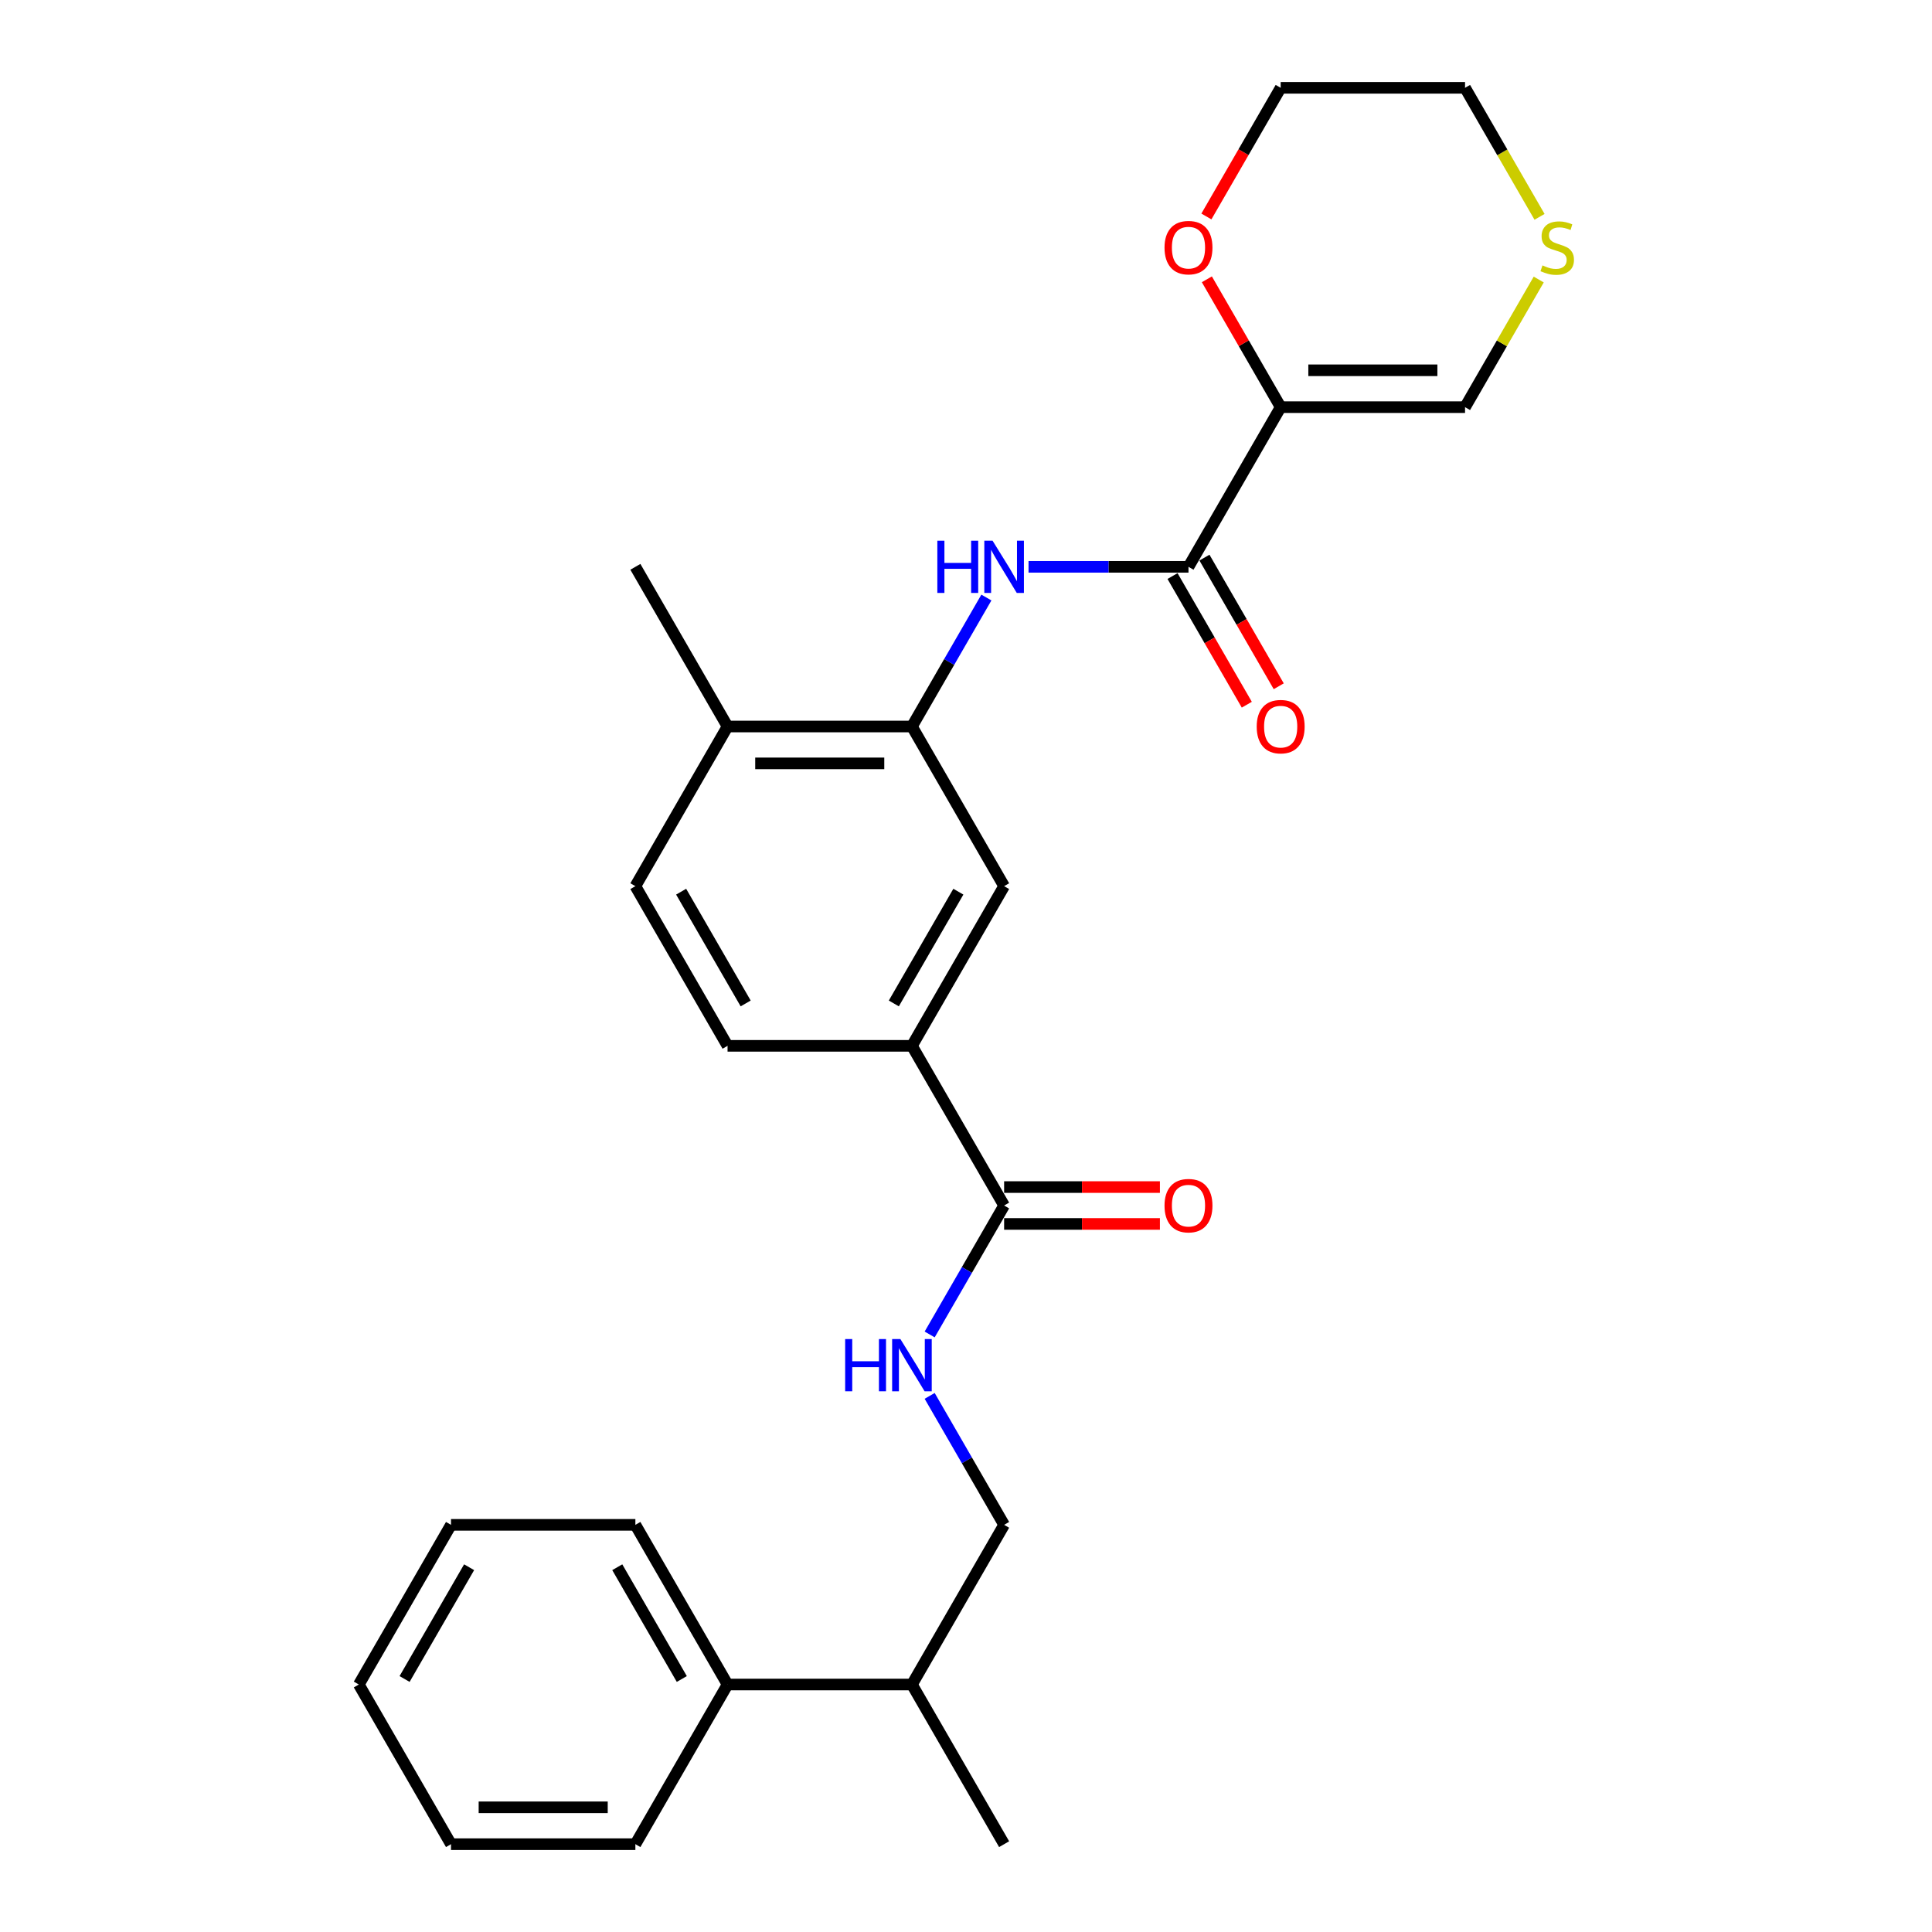 <?xml version='1.0' encoding='iso-8859-1'?>
<svg version='1.1' baseProfile='full'
              xmlns='http://www.w3.org/2000/svg'
                      xmlns:rdkit='http://www.rdkit.org/xml'
                      xmlns:xlink='http://www.w3.org/1999/xlink'
                  xml:space='preserve'
width='1000px' height='1000px' viewBox='0 0 1000 1000'>
<!-- END OF HEADER -->
<rect style='opacity:1.0;fill:#FFFFFF;stroke:none' width='1000' height='1000' x='0' y='0'> </rect>
<path class='bond-0' d='M 662.875,210.744 L 615.16,293.388' style='fill:none;fill-rule:evenodd;stroke:#000000;stroke-width:6px;stroke-linecap:butt;stroke-linejoin:miter;stroke-opacity:1' />
<path class='bond-7' d='M 662.875,210.744 L 758.305,210.744' style='fill:none;fill-rule:evenodd;stroke:#000000;stroke-width:6px;stroke-linecap:butt;stroke-linejoin:miter;stroke-opacity:1' />
<path class='bond-7' d='M 677.189,191.658 L 743.99,191.658' style='fill:none;fill-rule:evenodd;stroke:#000000;stroke-width:6px;stroke-linecap:butt;stroke-linejoin:miter;stroke-opacity:1' />
<path class='bond-8' d='M 662.875,210.744 L 643.772,177.657' style='fill:none;fill-rule:evenodd;stroke:#000000;stroke-width:6px;stroke-linecap:butt;stroke-linejoin:miter;stroke-opacity:1' />
<path class='bond-8' d='M 643.772,177.657 L 624.67,144.57' style='fill:none;fill-rule:evenodd;stroke:#FF0000;stroke-width:6px;stroke-linecap:butt;stroke-linejoin:miter;stroke-opacity:1' />
<path class='bond-1' d='M 615.16,293.388 L 573.763,293.388' style='fill:none;fill-rule:evenodd;stroke:#000000;stroke-width:6px;stroke-linecap:butt;stroke-linejoin:miter;stroke-opacity:1' />
<path class='bond-1' d='M 573.763,293.388 L 532.365,293.388' style='fill:none;fill-rule:evenodd;stroke:#0000FF;stroke-width:6px;stroke-linecap:butt;stroke-linejoin:miter;stroke-opacity:1' />
<path class='bond-11' d='M 606.896,298.16 L 626.119,331.457' style='fill:none;fill-rule:evenodd;stroke:#000000;stroke-width:6px;stroke-linecap:butt;stroke-linejoin:miter;stroke-opacity:1' />
<path class='bond-11' d='M 626.119,331.457 L 645.343,364.753' style='fill:none;fill-rule:evenodd;stroke:#FF0000;stroke-width:6px;stroke-linecap:butt;stroke-linejoin:miter;stroke-opacity:1' />
<path class='bond-11' d='M 623.424,288.617 L 642.648,321.914' style='fill:none;fill-rule:evenodd;stroke:#000000;stroke-width:6px;stroke-linecap:butt;stroke-linejoin:miter;stroke-opacity:1' />
<path class='bond-11' d='M 642.648,321.914 L 661.872,355.21' style='fill:none;fill-rule:evenodd;stroke:#FF0000;stroke-width:6px;stroke-linecap:butt;stroke-linejoin:miter;stroke-opacity:1' />
<path class='bond-2' d='M 510.551,309.287 L 491.283,342.66' style='fill:none;fill-rule:evenodd;stroke:#0000FF;stroke-width:6px;stroke-linecap:butt;stroke-linejoin:miter;stroke-opacity:1' />
<path class='bond-2' d='M 491.283,342.66 L 472.015,376.033' style='fill:none;fill-rule:evenodd;stroke:#000000;stroke-width:6px;stroke-linecap:butt;stroke-linejoin:miter;stroke-opacity:1' />
<path class='bond-5' d='M 472.015,376.033 L 519.73,458.678' style='fill:none;fill-rule:evenodd;stroke:#000000;stroke-width:6px;stroke-linecap:butt;stroke-linejoin:miter;stroke-opacity:1' />
<path class='bond-10' d='M 472.015,376.033 L 376.585,376.033' style='fill:none;fill-rule:evenodd;stroke:#000000;stroke-width:6px;stroke-linecap:butt;stroke-linejoin:miter;stroke-opacity:1' />
<path class='bond-10' d='M 457.701,395.119 L 390.9,395.119' style='fill:none;fill-rule:evenodd;stroke:#000000;stroke-width:6px;stroke-linecap:butt;stroke-linejoin:miter;stroke-opacity:1' />
<path class='bond-3' d='M 519.73,623.967 L 472.015,541.322' style='fill:none;fill-rule:evenodd;stroke:#000000;stroke-width:6px;stroke-linecap:butt;stroke-linejoin:miter;stroke-opacity:1' />
<path class='bond-6' d='M 519.73,623.967 L 500.462,657.34' style='fill:none;fill-rule:evenodd;stroke:#000000;stroke-width:6px;stroke-linecap:butt;stroke-linejoin:miter;stroke-opacity:1' />
<path class='bond-6' d='M 500.462,657.34 L 481.194,690.713' style='fill:none;fill-rule:evenodd;stroke:#0000FF;stroke-width:6px;stroke-linecap:butt;stroke-linejoin:miter;stroke-opacity:1' />
<path class='bond-12' d='M 519.73,633.51 L 560.049,633.51' style='fill:none;fill-rule:evenodd;stroke:#000000;stroke-width:6px;stroke-linecap:butt;stroke-linejoin:miter;stroke-opacity:1' />
<path class='bond-12' d='M 560.049,633.51 L 600.368,633.51' style='fill:none;fill-rule:evenodd;stroke:#FF0000;stroke-width:6px;stroke-linecap:butt;stroke-linejoin:miter;stroke-opacity:1' />
<path class='bond-12' d='M 519.73,614.424 L 560.049,614.424' style='fill:none;fill-rule:evenodd;stroke:#000000;stroke-width:6px;stroke-linecap:butt;stroke-linejoin:miter;stroke-opacity:1' />
<path class='bond-12' d='M 560.049,614.424 L 600.368,614.424' style='fill:none;fill-rule:evenodd;stroke:#FF0000;stroke-width:6px;stroke-linecap:butt;stroke-linejoin:miter;stroke-opacity:1' />
<path class='bond-4' d='M 472.015,541.322 L 519.73,458.678' style='fill:none;fill-rule:evenodd;stroke:#000000;stroke-width:6px;stroke-linecap:butt;stroke-linejoin:miter;stroke-opacity:1' />
<path class='bond-4' d='M 462.644,519.383 L 496.044,461.531' style='fill:none;fill-rule:evenodd;stroke:#000000;stroke-width:6px;stroke-linecap:butt;stroke-linejoin:miter;stroke-opacity:1' />
<path class='bond-28' d='M 472.015,541.322 L 376.585,541.322' style='fill:none;fill-rule:evenodd;stroke:#000000;stroke-width:6px;stroke-linecap:butt;stroke-linejoin:miter;stroke-opacity:1' />
<path class='bond-14' d='M 481.194,722.51 L 500.462,755.883' style='fill:none;fill-rule:evenodd;stroke:#0000FF;stroke-width:6px;stroke-linecap:butt;stroke-linejoin:miter;stroke-opacity:1' />
<path class='bond-14' d='M 500.462,755.883 L 519.73,789.256' style='fill:none;fill-rule:evenodd;stroke:#000000;stroke-width:6px;stroke-linecap:butt;stroke-linejoin:miter;stroke-opacity:1' />
<path class='bond-9' d='M 758.305,210.744 L 777.374,177.714' style='fill:none;fill-rule:evenodd;stroke:#000000;stroke-width:6px;stroke-linecap:butt;stroke-linejoin:miter;stroke-opacity:1' />
<path class='bond-9' d='M 777.374,177.714 L 796.444,144.685' style='fill:none;fill-rule:evenodd;stroke:#CCCC00;stroke-width:6px;stroke-linecap:butt;stroke-linejoin:miter;stroke-opacity:1' />
<path class='bond-19' d='M 624.427,112.048 L 643.651,78.751' style='fill:none;fill-rule:evenodd;stroke:#FF0000;stroke-width:6px;stroke-linecap:butt;stroke-linejoin:miter;stroke-opacity:1' />
<path class='bond-19' d='M 643.651,78.751 L 662.875,45.455' style='fill:none;fill-rule:evenodd;stroke:#000000;stroke-width:6px;stroke-linecap:butt;stroke-linejoin:miter;stroke-opacity:1' />
<path class='bond-27' d='M 796.863,112.239 L 777.584,78.847' style='fill:none;fill-rule:evenodd;stroke:#CCCC00;stroke-width:6px;stroke-linecap:butt;stroke-linejoin:miter;stroke-opacity:1' />
<path class='bond-27' d='M 777.584,78.847 L 758.305,45.455' style='fill:none;fill-rule:evenodd;stroke:#000000;stroke-width:6px;stroke-linecap:butt;stroke-linejoin:miter;stroke-opacity:1' />
<path class='bond-15' d='M 376.585,376.033 L 328.871,458.678' style='fill:none;fill-rule:evenodd;stroke:#000000;stroke-width:6px;stroke-linecap:butt;stroke-linejoin:miter;stroke-opacity:1' />
<path class='bond-20' d='M 376.585,376.033 L 328.871,293.388' style='fill:none;fill-rule:evenodd;stroke:#000000;stroke-width:6px;stroke-linecap:butt;stroke-linejoin:miter;stroke-opacity:1' />
<path class='bond-13' d='M 376.585,541.322 L 328.871,458.678' style='fill:none;fill-rule:evenodd;stroke:#000000;stroke-width:6px;stroke-linecap:butt;stroke-linejoin:miter;stroke-opacity:1' />
<path class='bond-13' d='M 385.957,519.383 L 352.557,461.531' style='fill:none;fill-rule:evenodd;stroke:#000000;stroke-width:6px;stroke-linecap:butt;stroke-linejoin:miter;stroke-opacity:1' />
<path class='bond-17' d='M 519.73,789.256 L 472.015,871.901' style='fill:none;fill-rule:evenodd;stroke:#000000;stroke-width:6px;stroke-linecap:butt;stroke-linejoin:miter;stroke-opacity:1' />
<path class='bond-16' d='M 376.585,871.901 L 472.015,871.901' style='fill:none;fill-rule:evenodd;stroke:#000000;stroke-width:6px;stroke-linecap:butt;stroke-linejoin:miter;stroke-opacity:1' />
<path class='bond-21' d='M 376.585,871.901 L 328.871,789.256' style='fill:none;fill-rule:evenodd;stroke:#000000;stroke-width:6px;stroke-linecap:butt;stroke-linejoin:miter;stroke-opacity:1' />
<path class='bond-21' d='M 352.899,869.047 L 319.499,811.196' style='fill:none;fill-rule:evenodd;stroke:#000000;stroke-width:6px;stroke-linecap:butt;stroke-linejoin:miter;stroke-opacity:1' />
<path class='bond-22' d='M 376.585,871.901 L 328.871,954.545' style='fill:none;fill-rule:evenodd;stroke:#000000;stroke-width:6px;stroke-linecap:butt;stroke-linejoin:miter;stroke-opacity:1' />
<path class='bond-23' d='M 472.015,871.901 L 519.73,954.545' style='fill:none;fill-rule:evenodd;stroke:#000000;stroke-width:6px;stroke-linecap:butt;stroke-linejoin:miter;stroke-opacity:1' />
<path class='bond-18' d='M 758.305,45.455 L 662.875,45.455' style='fill:none;fill-rule:evenodd;stroke:#000000;stroke-width:6px;stroke-linecap:butt;stroke-linejoin:miter;stroke-opacity:1' />
<path class='bond-25' d='M 328.871,789.256 L 233.441,789.256' style='fill:none;fill-rule:evenodd;stroke:#000000;stroke-width:6px;stroke-linecap:butt;stroke-linejoin:miter;stroke-opacity:1' />
<path class='bond-24' d='M 328.871,954.545 L 233.441,954.545' style='fill:none;fill-rule:evenodd;stroke:#000000;stroke-width:6px;stroke-linecap:butt;stroke-linejoin:miter;stroke-opacity:1' />
<path class='bond-24' d='M 314.556,935.459 L 247.755,935.459' style='fill:none;fill-rule:evenodd;stroke:#000000;stroke-width:6px;stroke-linecap:butt;stroke-linejoin:miter;stroke-opacity:1' />
<path class='bond-26' d='M 233.441,954.545 L 185.726,871.901' style='fill:none;fill-rule:evenodd;stroke:#000000;stroke-width:6px;stroke-linecap:butt;stroke-linejoin:miter;stroke-opacity:1' />
<path class='bond-29' d='M 233.441,789.256 L 185.726,871.901' style='fill:none;fill-rule:evenodd;stroke:#000000;stroke-width:6px;stroke-linecap:butt;stroke-linejoin:miter;stroke-opacity:1' />
<path class='bond-29' d='M 242.812,811.196 L 209.412,869.047' style='fill:none;fill-rule:evenodd;stroke:#000000;stroke-width:6px;stroke-linecap:butt;stroke-linejoin:miter;stroke-opacity:1' />
<path  class='atom-2' d='M 485.166 279.876
L 488.83 279.876
L 488.83 291.365
L 502.648 291.365
L 502.648 279.876
L 506.313 279.876
L 506.313 306.901
L 502.648 306.901
L 502.648 294.419
L 488.83 294.419
L 488.83 306.901
L 485.166 306.901
L 485.166 279.876
' fill='#0000FF'/>
<path  class='atom-2' d='M 513.756 279.876
L 522.612 294.19
Q 523.49 295.602, 524.902 298.16
Q 526.315 300.717, 526.391 300.87
L 526.391 279.876
L 529.979 279.876
L 529.979 306.901
L 526.277 306.901
L 516.772 291.251
Q 515.665 289.419, 514.482 287.319
Q 513.336 285.22, 512.993 284.571
L 512.993 306.901
L 509.481 306.901
L 509.481 279.876
L 513.756 279.876
' fill='#0000FF'/>
<path  class='atom-7' d='M 437.451 693.099
L 441.115 693.099
L 441.115 704.588
L 454.933 704.588
L 454.933 693.099
L 458.598 693.099
L 458.598 720.124
L 454.933 720.124
L 454.933 707.642
L 441.115 707.642
L 441.115 720.124
L 437.451 720.124
L 437.451 693.099
' fill='#0000FF'/>
<path  class='atom-7' d='M 466.041 693.099
L 474.897 707.413
Q 475.775 708.826, 477.188 711.383
Q 478.6 713.941, 478.676 714.093
L 478.676 693.099
L 482.264 693.099
L 482.264 720.124
L 478.562 720.124
L 469.057 704.474
Q 467.95 702.642, 466.767 700.542
Q 465.621 698.443, 465.278 697.794
L 465.278 720.124
L 461.766 720.124
L 461.766 693.099
L 466.041 693.099
' fill='#0000FF'/>
<path  class='atom-9' d='M 602.754 128.176
Q 602.754 121.686, 605.961 118.06
Q 609.167 114.434, 615.16 114.434
Q 621.153 114.434, 624.359 118.06
Q 627.566 121.686, 627.566 128.176
Q 627.566 134.741, 624.321 138.482
Q 621.077 142.185, 615.16 142.185
Q 609.205 142.185, 605.961 138.482
Q 602.754 134.779, 602.754 128.176
M 615.16 139.131
Q 619.283 139.131, 621.497 136.382
Q 623.749 133.596, 623.749 128.176
Q 623.749 122.87, 621.497 120.198
Q 619.283 117.487, 615.16 117.487
Q 611.037 117.487, 608.785 120.159
Q 606.571 122.831, 606.571 128.176
Q 606.571 133.634, 608.785 136.382
Q 611.037 139.131, 615.16 139.131
' fill='#FF0000'/>
<path  class='atom-10' d='M 798.385 137.375
Q 798.691 137.489, 799.95 138.024
Q 801.21 138.558, 802.584 138.902
Q 803.996 139.207, 805.371 139.207
Q 807.928 139.207, 809.417 137.986
Q 810.906 136.726, 810.906 134.55
Q 810.906 133.062, 810.142 132.145
Q 809.417 131.229, 808.272 130.733
Q 807.127 130.237, 805.218 129.664
Q 802.813 128.939, 801.363 128.252
Q 799.95 127.565, 798.92 126.114
Q 797.927 124.664, 797.927 122.221
Q 797.927 118.823, 800.217 116.724
Q 802.546 114.624, 807.127 114.624
Q 810.257 114.624, 813.807 116.113
L 812.929 119.052
Q 809.684 117.716, 807.241 117.716
Q 804.607 117.716, 803.157 118.823
Q 801.706 119.892, 801.744 121.763
Q 801.744 123.213, 802.47 124.091
Q 803.233 124.969, 804.302 125.465
Q 805.409 125.962, 807.241 126.534
Q 809.684 127.298, 811.135 128.061
Q 812.585 128.824, 813.616 130.389
Q 814.685 131.916, 814.685 134.55
Q 814.685 138.291, 812.165 140.314
Q 809.684 142.299, 805.523 142.299
Q 803.119 142.299, 801.286 141.765
Q 799.492 141.268, 797.355 140.391
L 798.385 137.375
' fill='#CCCC00'/>
<path  class='atom-12' d='M 650.469 376.109
Q 650.469 369.62, 653.675 365.994
Q 656.882 362.368, 662.875 362.368
Q 668.868 362.368, 672.074 365.994
Q 675.281 369.62, 675.281 376.109
Q 675.281 382.675, 672.036 386.416
Q 668.792 390.118, 662.875 390.118
Q 656.92 390.118, 653.675 386.416
Q 650.469 382.713, 650.469 376.109
M 662.875 387.065
Q 666.997 387.065, 669.211 384.316
Q 671.464 381.53, 671.464 376.109
Q 671.464 370.804, 669.211 368.131
Q 666.997 365.421, 662.875 365.421
Q 658.752 365.421, 656.5 368.093
Q 654.286 370.765, 654.286 376.109
Q 654.286 381.568, 656.5 384.316
Q 658.752 387.065, 662.875 387.065
' fill='#FF0000'/>
<path  class='atom-13' d='M 602.754 624.043
Q 602.754 617.554, 605.961 613.928
Q 609.167 610.301, 615.16 610.301
Q 621.153 610.301, 624.359 613.928
Q 627.566 617.554, 627.566 624.043
Q 627.566 630.609, 624.321 634.35
Q 621.077 638.052, 615.16 638.052
Q 609.205 638.052, 605.961 634.35
Q 602.754 630.647, 602.754 624.043
M 615.16 634.999
Q 619.283 634.999, 621.497 632.25
Q 623.749 629.464, 623.749 624.043
Q 623.749 618.737, 621.497 616.065
Q 619.283 613.355, 615.16 613.355
Q 611.037 613.355, 608.785 616.027
Q 606.571 618.699, 606.571 624.043
Q 606.571 629.502, 608.785 632.25
Q 611.037 634.999, 615.16 634.999
' fill='#FF0000'/>
</svg>
